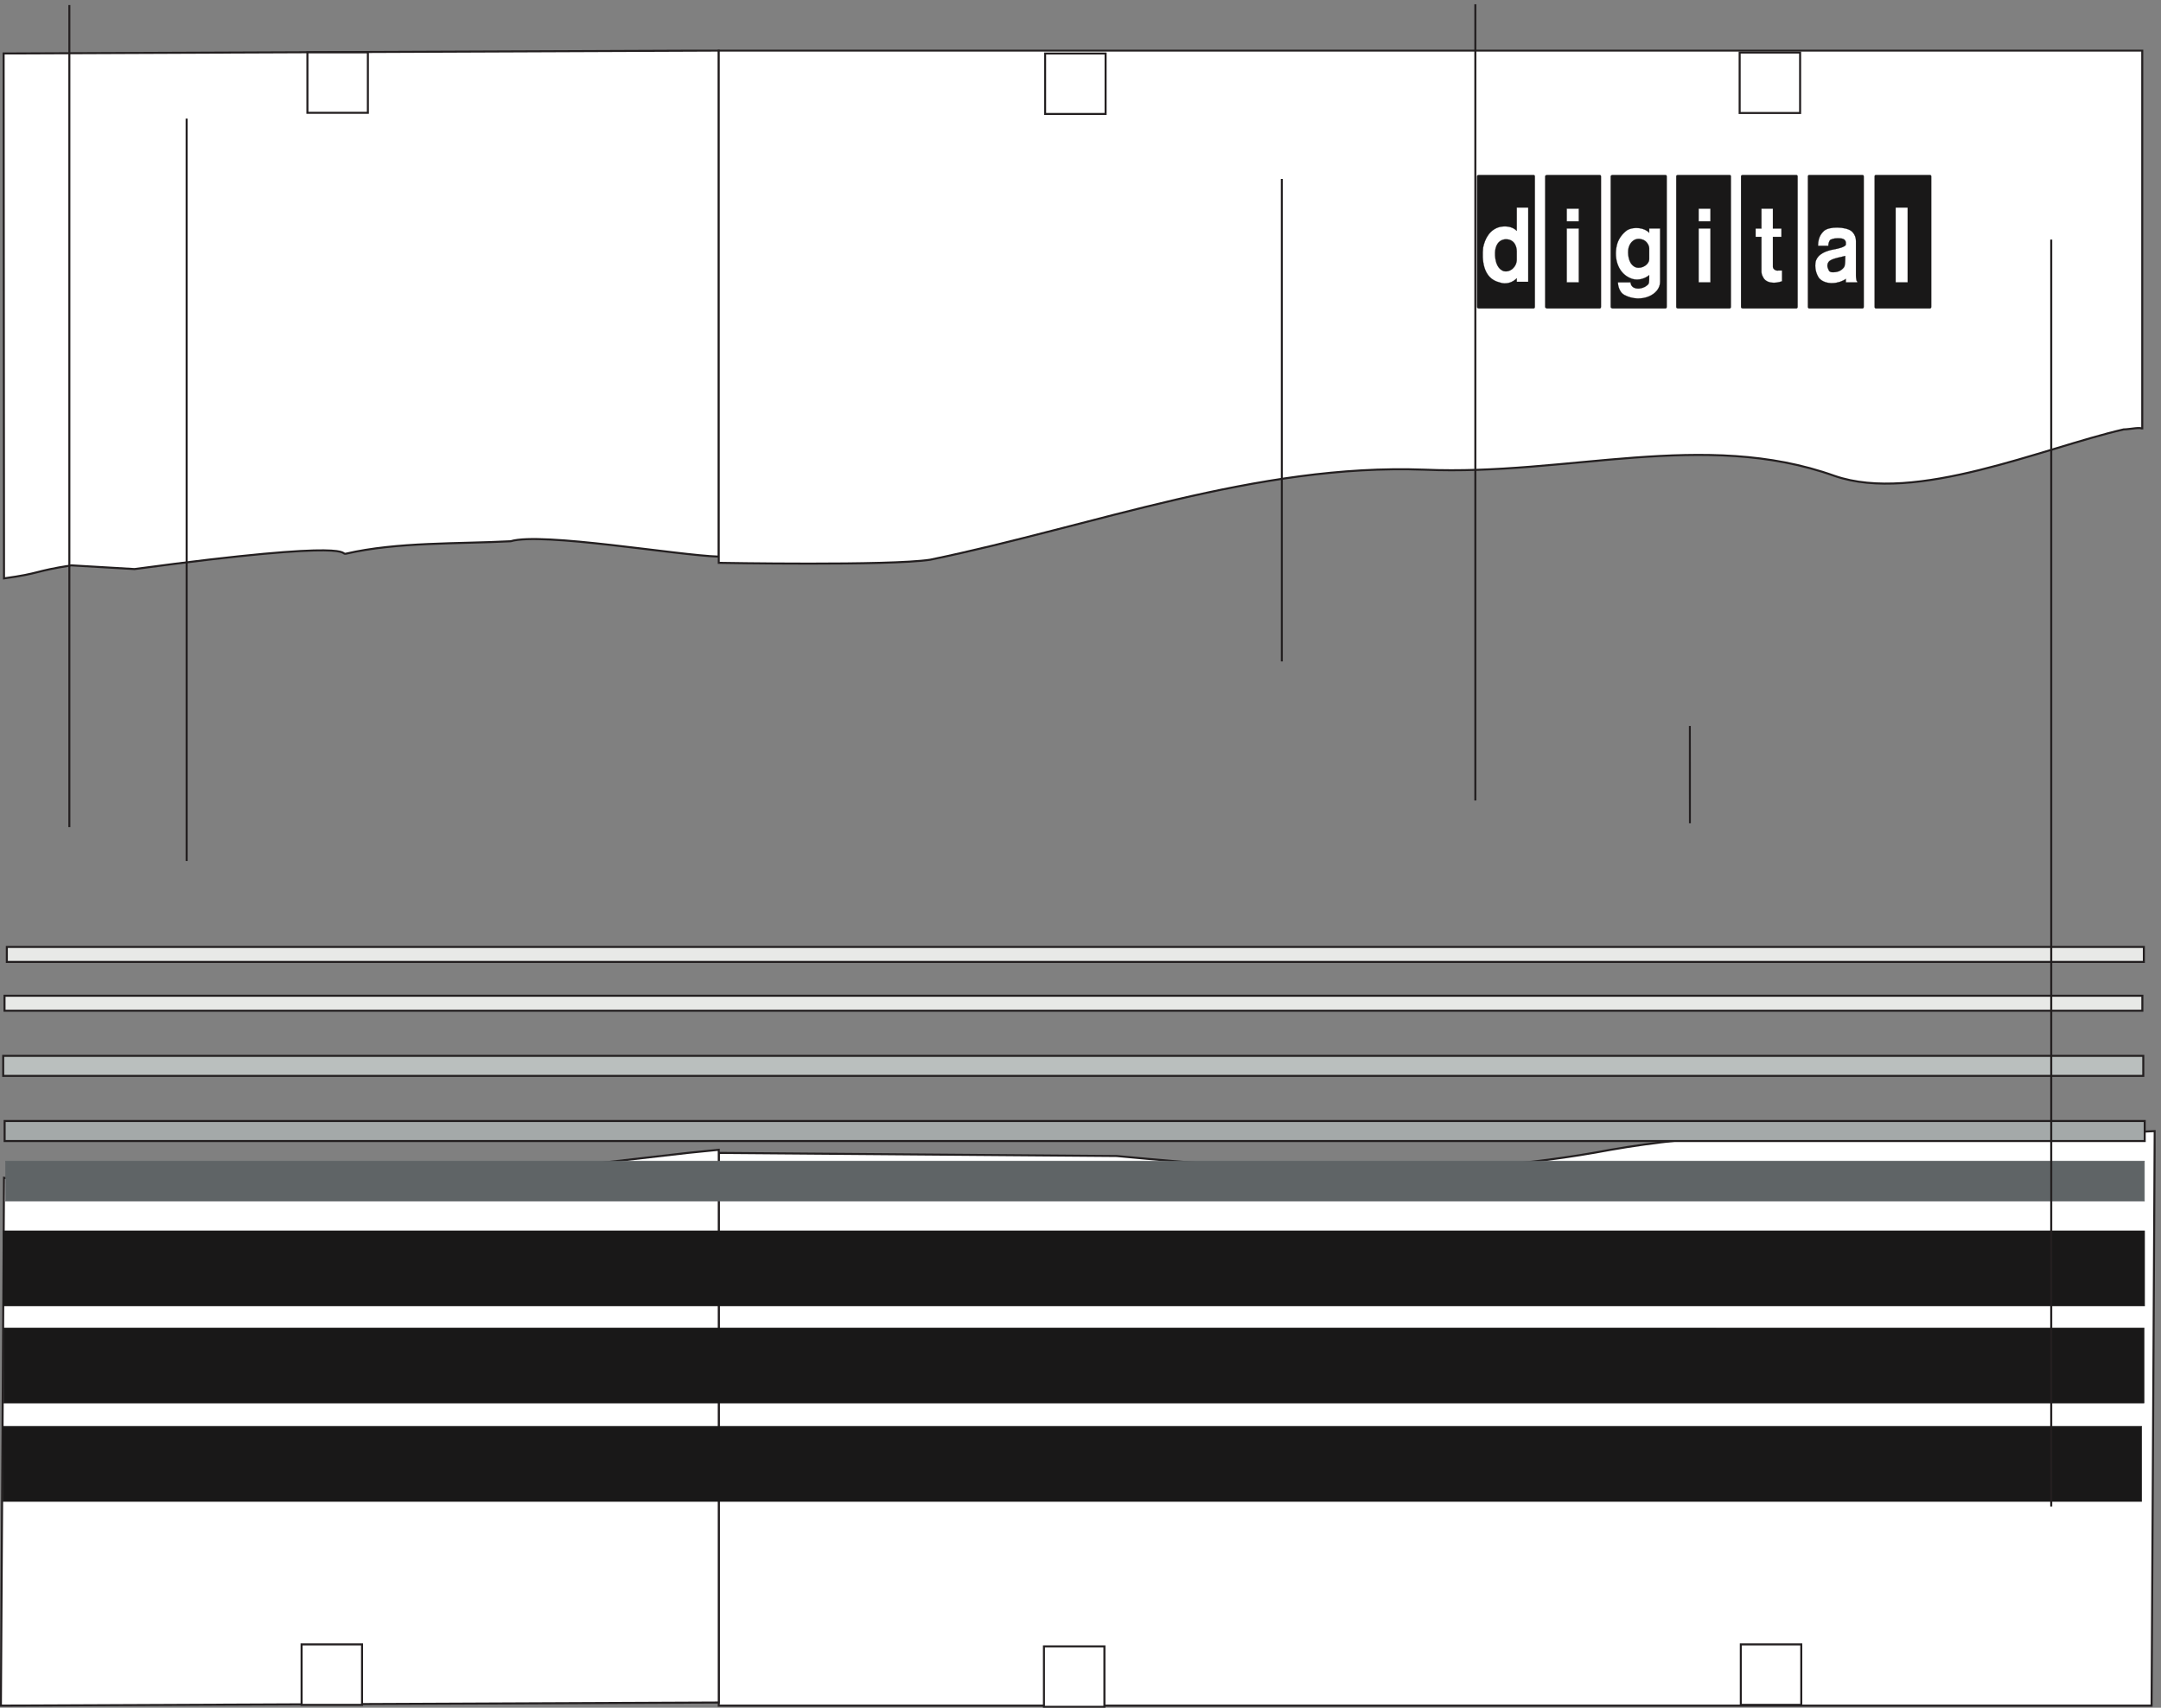<svg xmlns="http://www.w3.org/2000/svg" xml:space="preserve" width="1063.993" height="840.835"><rect width="100%" height="100%" fill="#808080" stroke="none"/><defs><linearGradient x1="132.372" y1="0" x2="132.372" y2="-195.408" gradientUnits="userSpaceOnUse" gradientTransform="matrix(10 0 0 10 13.413 6135.3)" spreadMethod="pad" id="b"><stop style="stop-opacity:1;stop-color:#fff" offset="0"/><stop style="stop-opacity:1;stop-color:#fff" offset="1"/></linearGradient><linearGradient x1="265.788" y1="0" x2="265.788" y2="-212.688" gradientUnits="userSpaceOnUse" gradientTransform="matrix(10 0 0 10 2660.85 2134.98)" spreadMethod="pad" id="c"><stop style="stop-opacity:1;stop-color:#fff" offset="0"/><stop style="stop-opacity:1;stop-color:#fff" offset="1"/></linearGradient><linearGradient x1="132.876" y1="0" x2="132.876" y2="-205.776" gradientUnits="userSpaceOnUse" gradientTransform="matrix(10 0 0 10 3.333 2065.86)" spreadMethod="pad" id="d"><stop style="stop-opacity:1;stop-color:#fff" offset="0"/><stop style="stop-opacity:1;stop-color:#fff" offset="1"/></linearGradient><linearGradient x1="263.484" y1="0" x2="263.484" y2="-189.936" gradientUnits="userSpaceOnUse" gradientTransform="matrix(10 0 0 10 2660.85 6135.3)" spreadMethod="pad" id="e"><stop style="stop-opacity:1;stop-color:#fff" offset="0"/><stop style="stop-opacity:1;stop-color:#fff" offset="1"/></linearGradient><linearGradient x1="11.191" y1="0" x2="11.191" y2="-22.382" gradientUnits="userSpaceOnUse" gradientTransform="matrix(10 0 0 10 1138.05 6128.67)" spreadMethod="pad" id="f"><stop style="stop-opacity:1;stop-color:#fff" offset="0"/><stop style="stop-opacity:1;stop-color:#fff" offset="1"/></linearGradient><linearGradient x1="11.191" y1="0" x2="11.191" y2="-22.381" gradientUnits="userSpaceOnUse" gradientTransform="matrix(10 0 0 10 3864.69 227.543)" spreadMethod="pad" id="g"><stop style="stop-opacity:1;stop-color:#fff" offset="0"/><stop style="stop-opacity:1;stop-color:#fff" offset="1"/></linearGradient><linearGradient x1="11.191" y1="0" x2="11.191" y2="-22.381" gradientUnits="userSpaceOnUse" gradientTransform="matrix(10 0 0 10 6444.45 234.743)" spreadMethod="pad" id="h"><stop style="stop-opacity:1;stop-color:#fff" offset="0"/><stop style="stop-opacity:1;stop-color:#fff" offset="1"/></linearGradient><linearGradient x1="11.191" y1="0" x2="11.191" y2="-22.382" gradientUnits="userSpaceOnUse" gradientTransform="matrix(10 0 0 10 6440.13 6127.95)" spreadMethod="pad" id="i"><stop style="stop-opacity:1;stop-color:#fff" offset="0"/><stop style="stop-opacity:1;stop-color:#fff" offset="1"/></linearGradient><linearGradient x1="11.191" y1="0" x2="11.191" y2="-22.382" gradientUnits="userSpaceOnUse" gradientTransform="matrix(10 0 0 10 3869.01 6124.35)" spreadMethod="pad" id="j"><stop style="stop-opacity:1;stop-color:#fff" offset="0"/><stop style="stop-opacity:1;stop-color:#fff" offset="1"/></linearGradient><linearGradient x1="11.191" y1="0" x2="11.191" y2="-22.381" gradientUnits="userSpaceOnUse" gradientTransform="matrix(10 0 0 10 1116.45 234.743)" spreadMethod="pad" id="k"><stop style="stop-opacity:1;stop-color:#fff" offset="0"/><stop style="stop-opacity:1;stop-color:#fff" offset="1"/></linearGradient><clipPath clipPathUnits="userSpaceOnUse" id="a"><path d="M0 6138.64h7979.95V.398H0Z" clip-rule="evenodd"/></clipPath><clipPath clipPathUnits="userSpaceOnUse" id="l"><path d="M6252.23 3638.05h7.33v-366.48h-7.33z" clip-rule="evenodd"/></clipPath></defs><g clip-path="url(#a)" transform="matrix(.133 0 0 -.133 0 840.888)"><path d="m13.414 6124.5 2647.436 10.8V4261.86c-149.76 4.32-655.2 91.44-770.4 56.88-192.24-10.08-419.75-2.16-609.84-46.08-26.64-5.76 69.12 57.6-782.637-56.88l-234 13.68c-142.559-22.32-109.438-28.8-249.121-48.24L13.414 6124.5" style="fill:url(#b);fill-opacity:1;fill-rule:evenodd;stroke:none"/><path d="m13.414 6124.5 2647.436 10.8V4261.86c-149.76 4.32-655.2 91.44-770.4 56.88-192.24-10.08-419.75-2.16-609.84-46.08-26.64-5.76 69.12 57.6-782.637-56.88l-234 13.68c-142.559-22.32-109.438-28.8-249.121-48.24z" style="fill:none;stroke:#231f20;stroke-width:7.5;stroke-linecap:butt;stroke-linejoin:miter;stroke-miterlimit:10;stroke-dasharray:none;stroke-opacity:1"/><path d="M2660.85 2054.34V8.102h5304.24l11.52 2126.878c-644.4-34.56-1357.92 46.08-2013.84-69.12-609.84-115.2-1218.96-80.64-1828.8-23.04l-1473.12 11.52" style="fill:url(#c);fill-opacity:1;fill-rule:evenodd;stroke:none"/><path d="M2660.85 2054.34V8.102h5304.24l11.52 2126.878c-644.4-34.56-1357.92 46.08-2013.84-69.12-609.84-115.2-1218.96-80.64-1828.8-23.04z" style="fill:none;stroke:#231f20;stroke-width:7.5;stroke-linecap:butt;stroke-linejoin:miter;stroke-miterlimit:10;stroke-dasharray:none;stroke-opacity:1"/><path d="M2660.85 2065.86V19.621L3.332 8.101l11.52 1954.079c563.761-91.44 1173.598-69.12 1725.838 0l805.69 92.16 114.47 11.52" style="fill:url(#d);fill-opacity:1;fill-rule:evenodd;stroke:none"/><path d="M2660.85 2065.86V19.621L3.332 8.101l11.52 1954.079c563.761-91.44 1173.598-69.12 1725.838 0l805.69 92.16z" style="fill:none;stroke:#231f20;stroke-width:7.5;stroke-linecap:butt;stroke-linejoin:miter;stroke-miterlimit:10;stroke-dasharray:none;stroke-opacity:1"/><path d="M7930.53 4732.74V6135.3H2660.85V4238.82s632.88-11.52 782.64 11.52c609.12 126 1208.16 356.4 1829.52 333.36 529.2-23.04 1035.36 149.76 1518.48-23.04 298.8-103.68 770.4 102.96 1069.92 172.08 23.04 0 69.12 11.52 69.12 0" style="fill:url(#e);fill-opacity:1;fill-rule:evenodd;stroke:none"/><path d="M7930.53 4732.74V6135.3H2660.85V4238.82s632.88-11.52 782.64 11.52c609.12 126 1208.16 356.4 1829.52 333.36 529.2-23.04 1035.36 149.76 1518.48-23.04 298.8-103.68 770.4 102.96 1069.92 172.08 23.04 0 69.12 11.52 69.12 0z" style="fill:none;stroke:#231f20;stroke-width:7.5;stroke-linecap:butt;stroke-linejoin:miter;stroke-miterlimit:10;stroke-dasharray:none;stroke-opacity:1"/><path d="M1138.05 6128.67v-223.82h223.82v223.82h-223.82" style="fill:url(#f);fill-opacity:1;fill-rule:evenodd;stroke:none"/><path d="M1138.05 6128.67v-223.82h223.82v223.82z" style="fill:none;stroke:#231f20;stroke-width:7.5;stroke-linecap:butt;stroke-linejoin:miter;stroke-miterlimit:10;stroke-dasharray:none;stroke-opacity:1"/><path d="M3864.69 227.543V3.734h223.82v223.809h-223.82" style="fill:url(#g);fill-opacity:1;fill-rule:evenodd;stroke:none"/><path d="M3864.69 227.543V3.734h223.82v223.809Z" style="fill:none;stroke:#231f20;stroke-width:7.5;stroke-linecap:butt;stroke-linejoin:miter;stroke-miterlimit:10;stroke-dasharray:none;stroke-opacity:1"/><path d="M6444.45 234.742V10.934h223.82v223.808h-223.82" style="fill:url(#h);fill-opacity:1;fill-rule:evenodd;stroke:none"/><path d="M6444.45 234.742V10.934h223.82v223.808Z" style="fill:none;stroke:#231f20;stroke-width:7.5;stroke-linecap:butt;stroke-linejoin:miter;stroke-miterlimit:10;stroke-dasharray:none;stroke-opacity:1"/><path d="M6440.13 6127.95v-223.82h223.82v223.82h-223.82" style="fill:url(#i);fill-opacity:1;fill-rule:evenodd;stroke:none"/><path d="M6440.13 6127.95v-223.82h223.82v223.82z" style="fill:none;stroke:#231f20;stroke-width:7.5;stroke-linecap:butt;stroke-linejoin:miter;stroke-miterlimit:10;stroke-dasharray:none;stroke-opacity:1"/><path d="M3869.01 6124.35v-223.82h223.82v223.82h-223.82" style="fill:url(#j);fill-opacity:1;fill-rule:evenodd;stroke:none"/><path d="M3869.01 6124.35v-223.82h223.82v223.82z" style="fill:none;stroke:#231f20;stroke-width:7.5;stroke-linecap:butt;stroke-linejoin:miter;stroke-miterlimit:10;stroke-dasharray:none;stroke-opacity:1"/><path d="M1116.45 234.742V10.934h223.82v223.808h-223.82" style="fill:url(#k);fill-opacity:1;fill-rule:evenodd;stroke:none"/><path d="M1116.45 234.742V10.934h223.82v223.808Z" style="fill:none;stroke:#231f20;stroke-width:7.5;stroke-linecap:butt;stroke-linejoin:miter;stroke-miterlimit:10;stroke-dasharray:none;stroke-opacity:1"/></g><path d="M11.082 764.051V1042.1H7928.04V764.051H11.082" style="fill:#191818;fill-opacity:1;fill-rule:evenodd;stroke:none" transform="matrix(.133 0 0 -.133 0 840.888)"/><path d="M11.082 764.051V1042.1H7928.04V764.051Z" style="fill:none;stroke:#191818;stroke-width:2.16;stroke-linecap:butt;stroke-linejoin:miter;stroke-miterlimit:10;stroke-dasharray:none;stroke-opacity:1" transform="matrix(.133 0 0 -.133 0 840.888)"/><path d="M13.813 1128.42v277.92H7936.91v-277.92H13.813" style="fill:#191818;fill-opacity:1;fill-rule:evenodd;stroke:none" transform="matrix(.133 0 0 -.133 0 840.888)"/><path d="M13.813 1128.42v277.92H7936.91v-277.92z" style="fill:none;stroke:#191818;stroke-width:2.16;stroke-linecap:butt;stroke-linejoin:miter;stroke-miterlimit:10;stroke-dasharray:none;stroke-opacity:1" transform="matrix(.133 0 0 -.133 0 840.888)"/><path d="M11.48 1487.7v277.92h7927.64V1487.7H11.48" style="fill:#191818;fill-opacity:1;fill-rule:evenodd;stroke:none" transform="matrix(.133 0 0 -.133 0 840.888)"/><path d="M11.48 1487.7v277.92h7927.64V1487.7Z" style="fill:none;stroke:#191818;stroke-width:2.16;stroke-linecap:butt;stroke-linejoin:miter;stroke-miterlimit:10;stroke-dasharray:none;stroke-opacity:1" transform="matrix(.133 0 0 -.133 0 840.888)"/><path d="M20.71 2024.1v-148.32h7917.84v148.32H20.71" style="fill:#5f6466;fill-opacity:1;fill-rule:evenodd;stroke:none" transform="matrix(.133 0 0 -.133 0 840.888)"/><path d="M20.71 2024.1v-148.32h7917.84v148.32z" style="fill:none;stroke:#5f6466;stroke-width:2.16;stroke-linecap:butt;stroke-linejoin:miter;stroke-miterlimit:10;stroke-dasharray:none;stroke-opacity:1" transform="matrix(.133 0 0 -.133 0 840.888)"/><path d="M17.133 2172.42v-74.16H7939.62v74.16H17.133" style="fill:#a4a9a9;fill-opacity:1;fill-rule:evenodd;stroke:none" transform="matrix(.133 0 0 -.133 0 840.888)"/><path d="M17.133 2172.42v-74.16H7939.62v74.16z" style="fill:none;stroke:#231f20;stroke-width:7.5;stroke-linecap:butt;stroke-linejoin:miter;stroke-miterlimit:10;stroke-dasharray:none;stroke-opacity:1" transform="matrix(.133 0 0 -.133 0 840.888)"/><path d="M11.844 2413.62v-74.16H7934.36v74.16H11.844" style="fill:#babfbe;fill-opacity:1;fill-rule:evenodd;stroke:none" transform="matrix(.133 0 0 -.133 0 840.888)"/><path d="M11.844 2413.62v-74.16H7934.36v74.16z" style="fill:none;stroke:#231f20;stroke-width:7.5;stroke-linecap:butt;stroke-linejoin:miter;stroke-miterlimit:10;stroke-dasharray:none;stroke-opacity:1" transform="matrix(.133 0 0 -.133 0 840.888)"/><path d="M16.727 2636.1v-55.44H7930.92v55.44H16.727" style="fill:#e8e9e7;fill-opacity:1;fill-rule:evenodd;stroke:none" transform="matrix(.133 0 0 -.133 0 840.888)"/><path d="M16.727 2636.1v-55.44H7930.92v55.44z" style="fill:none;stroke:#231f20;stroke-width:7.5;stroke-linecap:butt;stroke-linejoin:miter;stroke-miterlimit:10;stroke-dasharray:none;stroke-opacity:1" transform="matrix(.133 0 0 -.133 0 840.888)"/><path d="M25.309 2816.82v-55.44H7936.49v55.44H25.309" style="fill:#e8e9e7;fill-opacity:1;fill-rule:evenodd;stroke:none" transform="matrix(.133 0 0 -.133 0 840.888)"/><path d="M25.309 2816.82v-55.44H7936.49v55.44zM7593.57 745.379V5435.46" style="fill:none;stroke:#231f20;stroke-width:7.5;stroke-linecap:butt;stroke-linejoin:miter;stroke-miterlimit:10;stroke-dasharray:none;stroke-opacity:1" transform="matrix(.133 0 0 -.133 0 840.888)"/><path d="M6594.93 5445.54v30.96h-31.68v73.44h-42.48v-73.44h-21.6v-30.96h21.6v-128.88c0-6.48 2.88-15.12 5.04-18 10.8-26.64 46.8-26.64 71.28-17.28v39.6h-13.68c-8.64-2.16-20.16 5.04-20.16 13.68v110.88h31.68zm-262.8 104.4h-43.92v-46.8h43.92v2.16zm452.16-235.44c-7.2 0-13.68 2.16-15.84 11.52-6.48 10.8-4.32 26.64 8.64 33.12 15.84 8.64 36 10.8 54 15.84 0-20.16 0-36-5.04-42.48-10.8-13.68-24.48-18-41.76-18zm48.96-37.44h43.92c-2.16 0-2.16 6.48-4.32 6.48 0 2.16-2.16 8.64-2.16 18v128.16c0 18-8.64 30.96-18 38.16-21.6 15.12-79.92 17.28-100.08 0-4.32-5.04-22.32-18-22.32-55.44h38.16c0 8.64 2.16 15.12 6.48 21.6 4.32 2.16 11.52 6.48 28.8 6.48 15.84 0 27.36-2.16 29.52-15.12v-8.64c-2.16-8.64-29.52-15.12-42.48-17.28-28.8-5.04-60.48-15.84-69.12-44.64-4.32-20.16 0-44.64 12.96-62.64 25.2-26.64 74.16-20.16 98.64-2.16v-12.96zm-727.92 126.72v-40.32c0-20.16-26.64-37.44-48.96-30.96-24.48 8.64-30.96 40.32-28.8 64.8 2.16 23.76 22.32 48.24 51.12 38.88 18-4.32 26.64-23.76 26.64-32.4zm0 72.72v-15.84c-15.84 18-55.44 24.48-82.08 9.36-18-13.68-29.52-29.52-36-48.96-13.68-46.08-2.16-104.4 44.64-126.72 24.48-12.96 53.28-6.48 73.44 9.36 0-29.52 0-31.68-8.64-38.16-18-15.84-58.32-18-60.48 11.52h-46.8s0-33.84 24.48-46.8c60.48-31.68 131.76 0 131.76 48.96v197.28h-40.32zm226.8 0h-43.92v-199.44h43.92zm-487.44 0h-44.64v-199.44h44.64zm0 73.44h-44.64v-46.8h44.64v2.16zm-229.68-157.68v-30.96c0-26.64-24.48-48.96-48.96-42.48-30.96 11.52-33.12 56.16-30.96 75.6 2.16 18 10.8 37.44 33.12 41.76 33.84 4.32 46.8-21.6 46.8-43.92zm0-100.08c-15.12-15.12-39.6-24.48-64.08-15.12-62.64 15.12-64.8 86.4-60.48 128.88 6.48 32.4 24.48 68.4 64.8 77.04 26.64 4.32 46.8-2.16 59.76-15.12v86.4h42.48v-275.04h-42.48zm1447.2 262.08h-44.64v-277.2h44.64zm-1384.56-373.68c2.16 0 4.32 2.88 4.32 5.04v484.56c0 2.16-2.16 4.32-4.32 4.32h-203.04c-4.32 0-6.48-2.16-6.48-4.32v-484.56c0-2.16 2.16-5.04 6.48-5.04zm244.8 0c2.16 0 4.32 2.88 4.32 5.04v484.56c0 2.16-2.16 4.32-4.32 4.32h-195.84c-2.16 0-6.48-2.16-6.48-4.32v-484.56c0-2.16 4.32-5.04 6.48-5.04zm243.36 0c2.16 0 4.32 2.88 4.32 5.04v484.56c0 2.16-2.16 4.32-4.32 4.32h-196.56c-2.16 0-6.48-2.16-6.48-4.32v-484.56c0-2.16 4.32-5.04 6.48-5.04zm237.6 0c2.16 0 4.32 2.88 4.32 5.04v484.56c0 2.16-2.16 4.32-4.32 4.32h-191.52c-4.32 0-6.48-2.16-6.48-4.32v-484.56c0-2.16 2.16-5.04 6.48-5.04zm246.96 0c2.16 0 4.32 2.88 4.32 5.04v484.56c0 2.16-2.16 4.32-4.32 4.32h-198c-5.04 0-7.2-2.16-7.2-4.32v-484.56c0-2.16 2.16-5.04 7.2-5.04zm244.8 0c2.16 0 4.32 2.88 4.32 5.04v484.56c0 2.16-2.16 4.32-4.32 4.32h-198c-2.16 0-4.32-2.16-4.32-4.32v-484.56c0-2.16 2.16-5.04 4.32-5.04zm249.84 0c2.16 0 4.32 2.88 4.32 5.04v484.56c0 2.16-2.16 4.32-4.32 4.32h-200.88c-2.16 0-4.32-2.16-4.32-4.32v-484.56c0-2.16 2.16-5.04 4.32-5.04h200.88" style="fill:#191818;fill-opacity:1;fill-rule:evenodd;stroke:none" transform="matrix(.133 0 0 -.133 0 840.888)"/><path d="M6594.93 5445.54v30.96h-31.68v73.44h-42.48v-73.44h-21.6v-30.96h21.6v-128.88c0-6.48 2.88-15.12 5.04-18 10.8-26.64 46.8-26.64 71.28-17.28v39.6h-13.68c-8.64-2.16-20.16 5.04-20.16 13.68v110.88h31.68zm-262.8 104.4h-43.92v-46.8h43.92v2.16zm452.16-235.44c-7.2 0-13.68 2.16-15.84 11.52-6.48 10.8-4.32 26.64 8.64 33.12 15.84 8.64 36 10.8 54 15.84 0-20.16 0-36-5.04-42.48-10.8-13.68-24.48-18-41.76-18zm48.96-37.44h43.92c-2.16 0-2.16 6.48-4.32 6.48 0 2.16-2.16 8.64-2.16 18v128.16c0 18-8.64 30.96-18 38.16-21.6 15.12-79.92 17.28-100.08 0-4.32-5.04-22.32-18-22.32-55.44h38.16c0 8.64 2.16 15.12 6.48 21.6 4.32 2.16 11.52 6.48 28.8 6.48 15.84 0 27.36-2.16 29.52-15.12v-8.64c-2.16-8.64-29.52-15.12-42.48-17.28-28.8-5.04-60.48-15.84-69.12-44.64-4.32-20.16 0-44.64 12.96-62.64 25.2-26.64 74.16-20.16 98.64-2.16v-12.96zm-727.92 126.72v-40.32c0-20.16-26.64-37.44-48.96-30.96-24.48 8.64-30.96 40.32-28.8 64.8 2.16 23.76 22.32 48.24 51.12 38.88 18-4.32 26.64-23.76 26.64-32.4zm0 72.72v-15.84c-15.84 18-55.44 24.48-82.08 9.36-18-13.68-29.52-29.52-36-48.96-13.68-46.08-2.16-104.4 44.64-126.72 24.48-12.96 53.28-6.48 73.44 9.36 0-29.52 0-31.68-8.64-38.16-18-15.84-58.32-18-60.48 11.52h-46.8s0-33.84 24.48-46.8c60.48-31.68 131.76 0 131.76 48.96v197.28h-40.32zm226.8 0h-43.92v-199.44h43.92zm-487.44 0h-44.64v-199.44h44.64zm0 73.44h-44.64v-46.8h44.64v2.16zm-229.68-157.68v-30.96c0-26.64-24.48-48.96-48.96-42.48-30.96 11.52-33.12 56.16-30.96 75.6 2.16 18 10.8 37.44 33.12 41.76 33.84 4.32 46.8-21.6 46.8-43.92zm0-100.08c-15.12-15.12-39.6-24.48-64.08-15.12-62.64 15.12-64.8 86.4-60.48 128.88 6.48 32.4 24.48 68.4 64.8 77.04 26.64 4.32 46.8-2.16 59.76-15.12v86.4h42.48v-275.04h-42.48zm1447.2 262.08h-44.64v-277.2h44.64zm-1384.56-373.68c2.16 0 4.32 2.88 4.32 5.04v484.56c0 2.16-2.16 4.32-4.32 4.32h-203.04c-4.32 0-6.48-2.16-6.48-4.32v-484.56c0-2.16 2.16-5.04 6.48-5.04zm244.8 0c2.16 0 4.32 2.88 4.32 5.04v484.56c0 2.16-2.16 4.32-4.32 4.32h-195.84c-2.16 0-6.48-2.16-6.48-4.32v-484.56c0-2.16 4.32-5.04 6.48-5.04zm243.36 0c2.16 0 4.32 2.88 4.32 5.04v484.56c0 2.16-2.16 4.32-4.32 4.32h-196.56c-2.16 0-6.48-2.16-6.48-4.32v-484.56c0-2.16 4.32-5.04 6.48-5.04zm237.6 0c2.16 0 4.32 2.88 4.32 5.04v484.56c0 2.16-2.16 4.32-4.32 4.32h-191.52c-4.32 0-6.48-2.16-6.48-4.32v-484.56c0-2.16 2.16-5.04 6.48-5.04zm246.96 0c2.16 0 4.32 2.88 4.32 5.04v484.56c0 2.16-2.16 4.32-4.32 4.32h-198c-5.04 0-7.2-2.16-7.2-4.32v-484.56c0-2.16 2.16-5.04 7.2-5.04zm244.8 0c2.16 0 4.32 2.88 4.32 5.04v484.56c0 2.16-2.16 4.32-4.32 4.32h-198c-2.16 0-4.32-2.16-4.32-4.32v-484.56c0-2.16 2.16-5.04 4.32-5.04zm249.84 0c2.16 0 4.32 2.88 4.32 5.04v484.56c0 2.16-2.16 4.32-4.32 4.32h-200.88c-2.16 0-4.32-2.16-4.32-4.32v-484.56c0-2.16 2.16-5.04 4.32-5.04z" style="fill:none;stroke:#191818;stroke-width:.72;stroke-linecap:butt;stroke-linejoin:miter;stroke-miterlimit:10;stroke-dasharray:none;stroke-opacity:1" transform="matrix(.133 0 0 -.133 0 840.888)"/><path d="M5461.65 3358.98v2947.68m-716.4-646.56V3873.78" style="fill:none;stroke:#231f20;stroke-width:7.5;stroke-linecap:butt;stroke-linejoin:miter;stroke-miterlimit:10;stroke-dasharray:none;stroke-opacity:1" transform="matrix(.133 0 0 -.133 0 840.888)"/><g clip-path="url(#l)" transform="matrix(.133 0 0 -.133 0 840.888)"><path d="m6255.56 3634.71.66-359.8" style="fill:none;stroke:#231f20;stroke-width:7.5;stroke-linecap:butt;stroke-linejoin:miter;stroke-miterlimit:10;stroke-dasharray:none;stroke-opacity:1"/></g><path d="M256.773 6303.78V3260.34M690.934 5883.3V3135.06" style="fill:none;stroke:#231f20;stroke-width:7.5;stroke-linecap:butt;stroke-linejoin:miter;stroke-miterlimit:10;stroke-dasharray:none;stroke-opacity:1" transform="matrix(.133 0 0 -.133 0 840.888)"/></svg>
